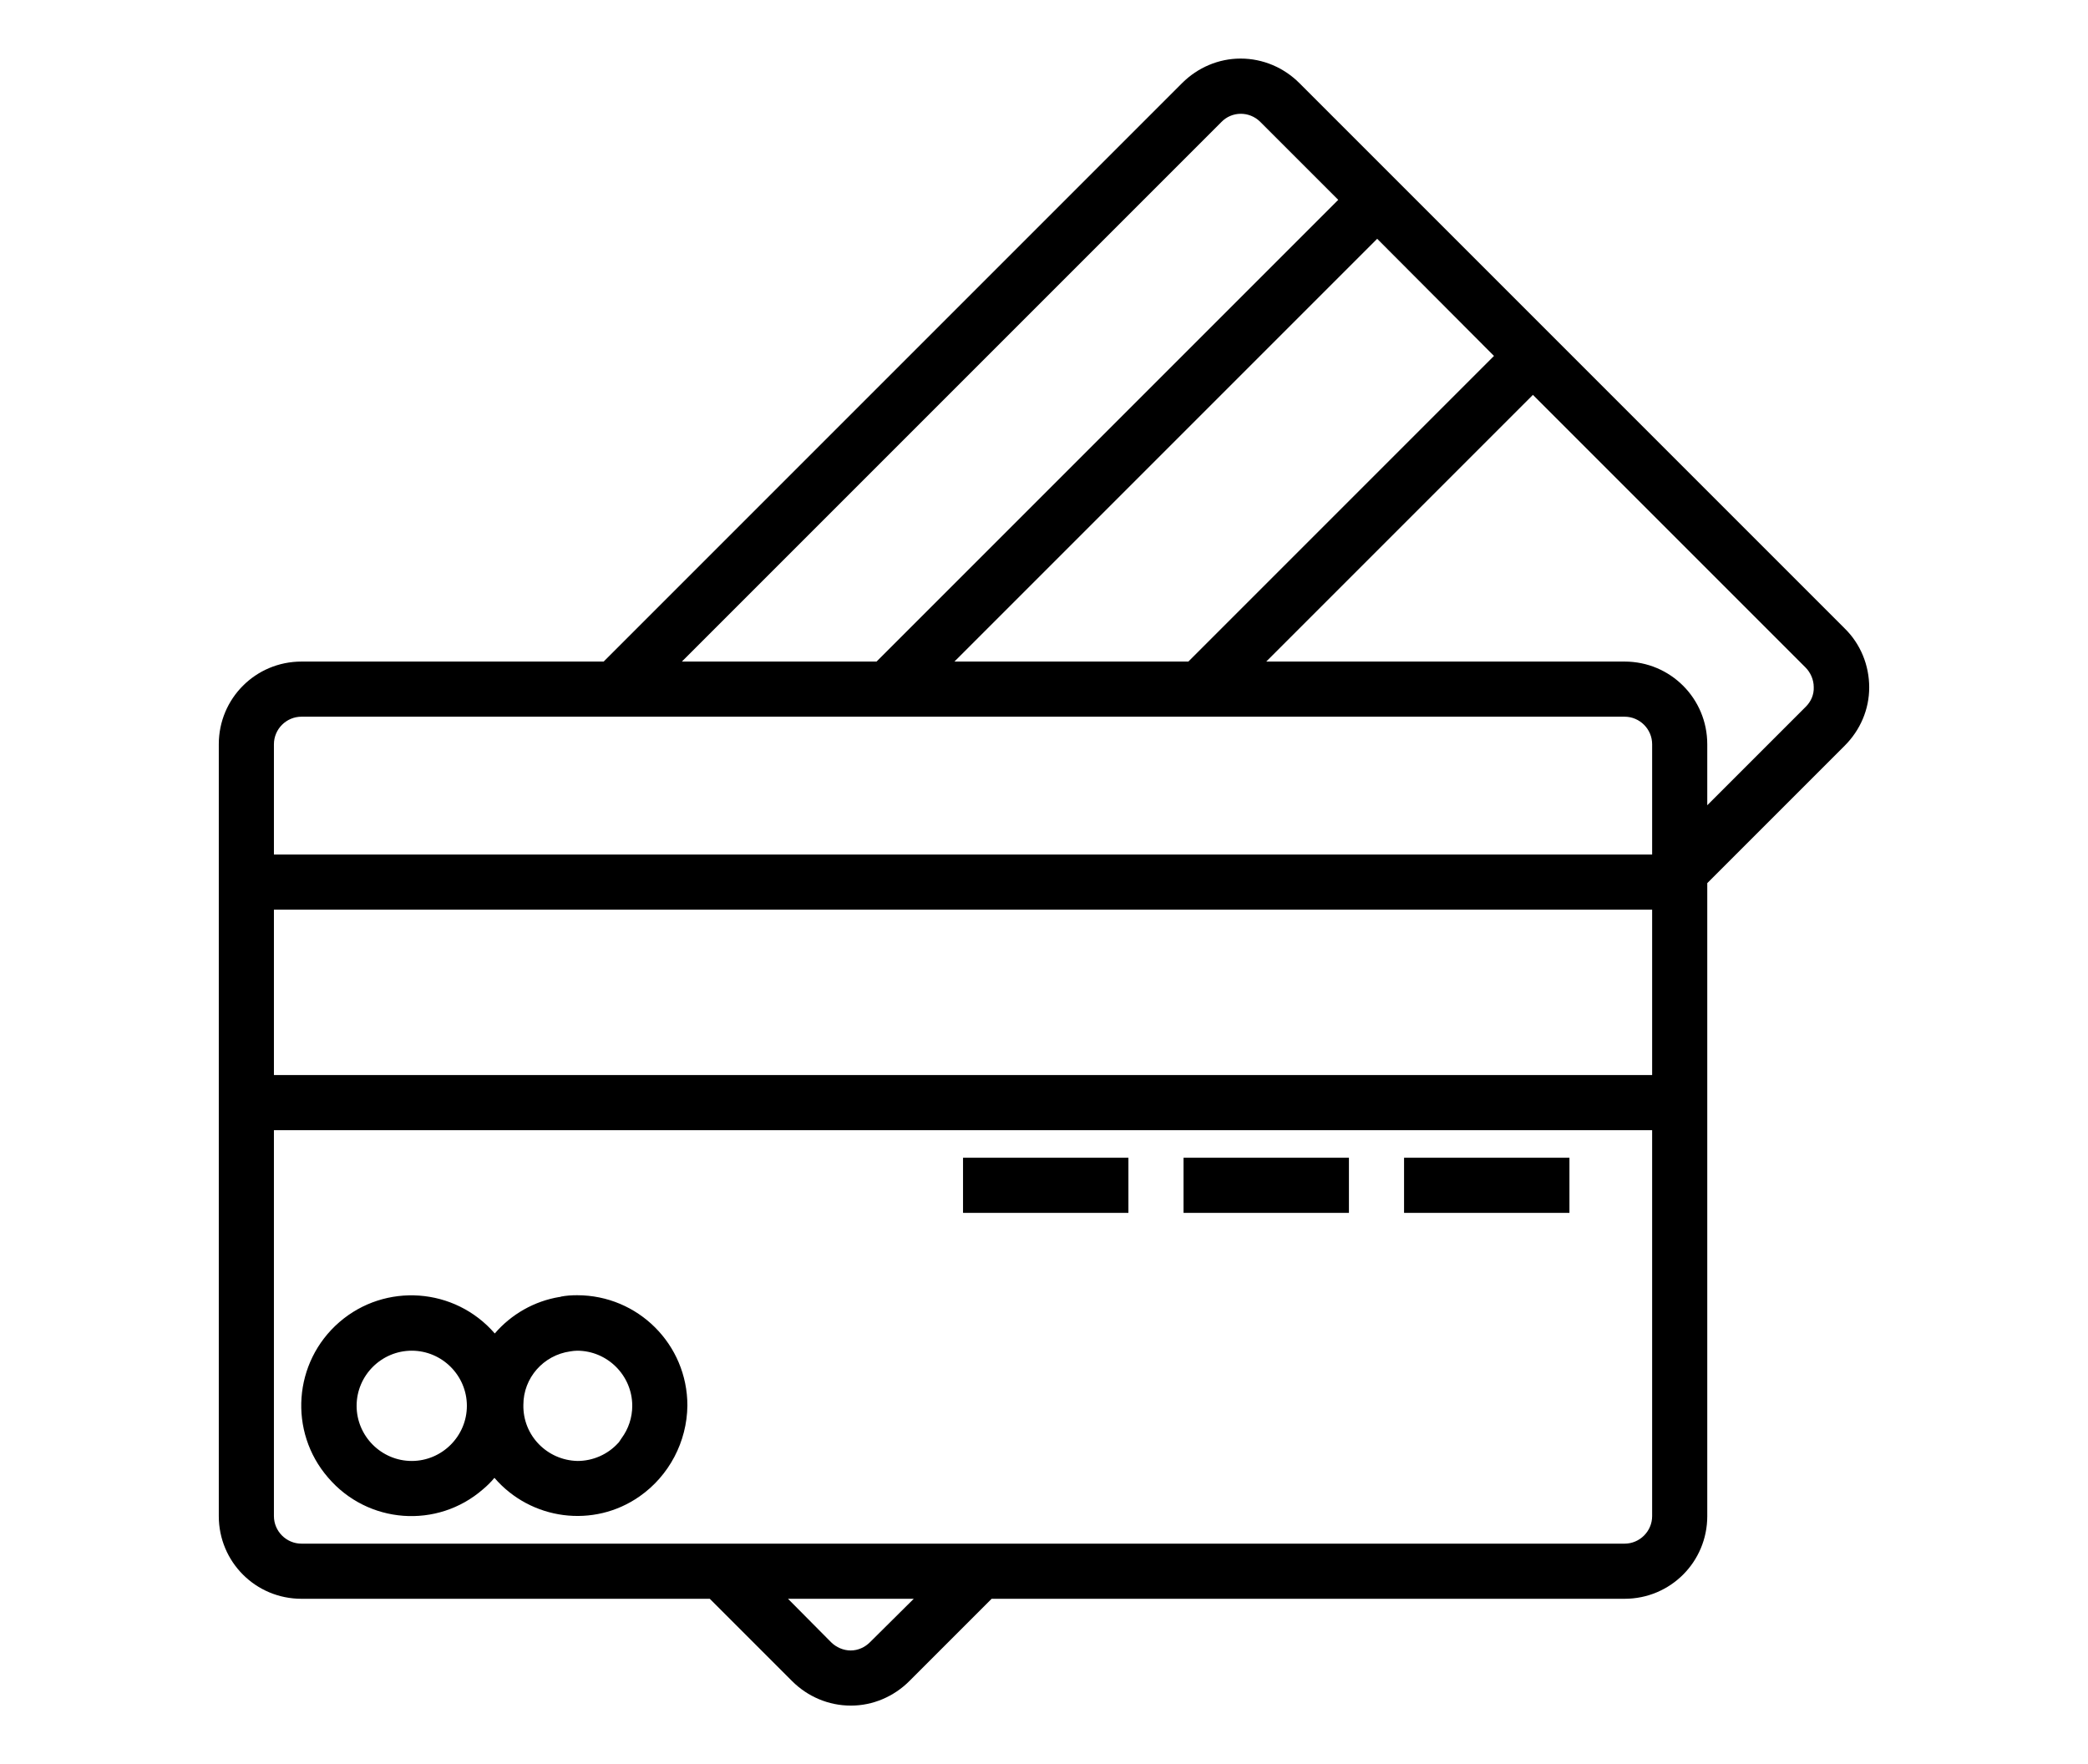 <?xml version="1.0" encoding="utf-8"?>
<!-- Generator: Adobe Illustrator 24.3.0, SVG Export Plug-In . SVG Version: 6.00 Build 0)  -->
<svg version="1.1" id="Capa_1" xmlns="http://www.w3.org/2000/svg" xmlns:xlink="http://www.w3.org/1999/xlink" x="0px" y="0px"
	 viewBox="0 0 606 512" style="enable-background:new 0 0 606 512;" xml:space="preserve">
<g>
	<g>
		<g>
			<rect x="407.5" y="336" width="48" height="16"/>
			<rect x="343.5" y="336" width="48" height="16"/>
			<rect x="279.5" y="336" width="48" height="16"/>
			<path d="M535.4,182.4L377.1,24.1c-4.5-4.5-10.6-7.1-17-7.1H360c-6.3,0-12.4,2.6-16.9,7.1L175.2,192H87.5c-13.3,0-24,10.7-24,24
				v224c0,13.3,10.7,24,24,24H206l23.9,23.9c4.5,4.5,10.6,7.1,17,7.1h0.1c6.3,0,12.4-2.6,16.9-7.1l23.9-23.9h183.7
				c13.3,0,24-10.7,24-24V256.3l39.9-39.9c4.5-4.5,7.1-10.5,7.1-16.9C542.5,193.1,540,186.9,535.4,182.4z M433.6,103.3L344.9,192
				H277L399.7,69.3L433.6,103.3z M354.5,35.4c3-3.1,8-3.2,11.2-0.1c0,0,0.1,0.1,0.1,0.1L388.4,58l-134,134h-56.5L354.5,35.4z
				 M252.5,476.6c-1.5,1.5-3.5,2.4-5.6,2.4c-2.1,0-4.2-0.9-5.7-2.4L228.7,464h36.5L252.5,476.6z M479.5,440c0,4.4-3.6,8-8,8h-384
				c-4.4,0-8-3.6-8-8V328h400V440z M479.5,312h-400v-48h400V312z M479.5,248h-400v-32c0-4.4,3.6-8,8-8h384c4.4,0,8,3.6,8,8V248z
				 M524.1,205.1L524.1,205.1l-28.6,28.6V216c0-13.3-10.7-24-24-24h-104l77.4-77.4l79.1,79.1c1.5,1.5,2.4,3.6,2.4,5.7
				C526.5,201.6,525.6,203.6,524.1,205.1z"/>
			<path d="M140.2,432.2c1.2-1,2.3-2.1,3.3-3.3c10.6,12.3,28.8,14.7,42.1,5.4c8.6-6,13.8-15.9,13.9-26.4c0-17.7-14.3-32-32-32
				c-1.6,0-3.2,0.1-4.7,0.4l-0.2,0.1c-0.1,0-0.2,0-0.2,0c-7.3,1.2-14,5-18.8,10.6c-11.6-13.4-31.8-14.8-45.1-3.3
				c-13.4,11.6-14.8,31.8-3.3,45.1C106.7,442.3,126.9,443.8,140.2,432.2z M165.5,392.2c0.7-0.1,1.3-0.2,2-0.2c8.8,0,16,7.2,16,16
				c0,3.4-1.1,6.7-3.1,9.4c-0.3,0.4-0.5,0.8-0.8,1.2c-0.1,0.1-0.1,0.1-0.2,0.2c-3,3.3-7.3,5.2-11.8,5.2c-8.8-0.2-15.9-7.4-15.7-16.3
				C151.9,399.9,157.7,393.3,165.5,392.2z M119.5,392c8.8,0,16,7.2,16,16s-7.2,16-16,16s-16-7.2-16-16S110.7,392,119.5,392z"/>
		</g>
	</g>
</g>
</svg>
